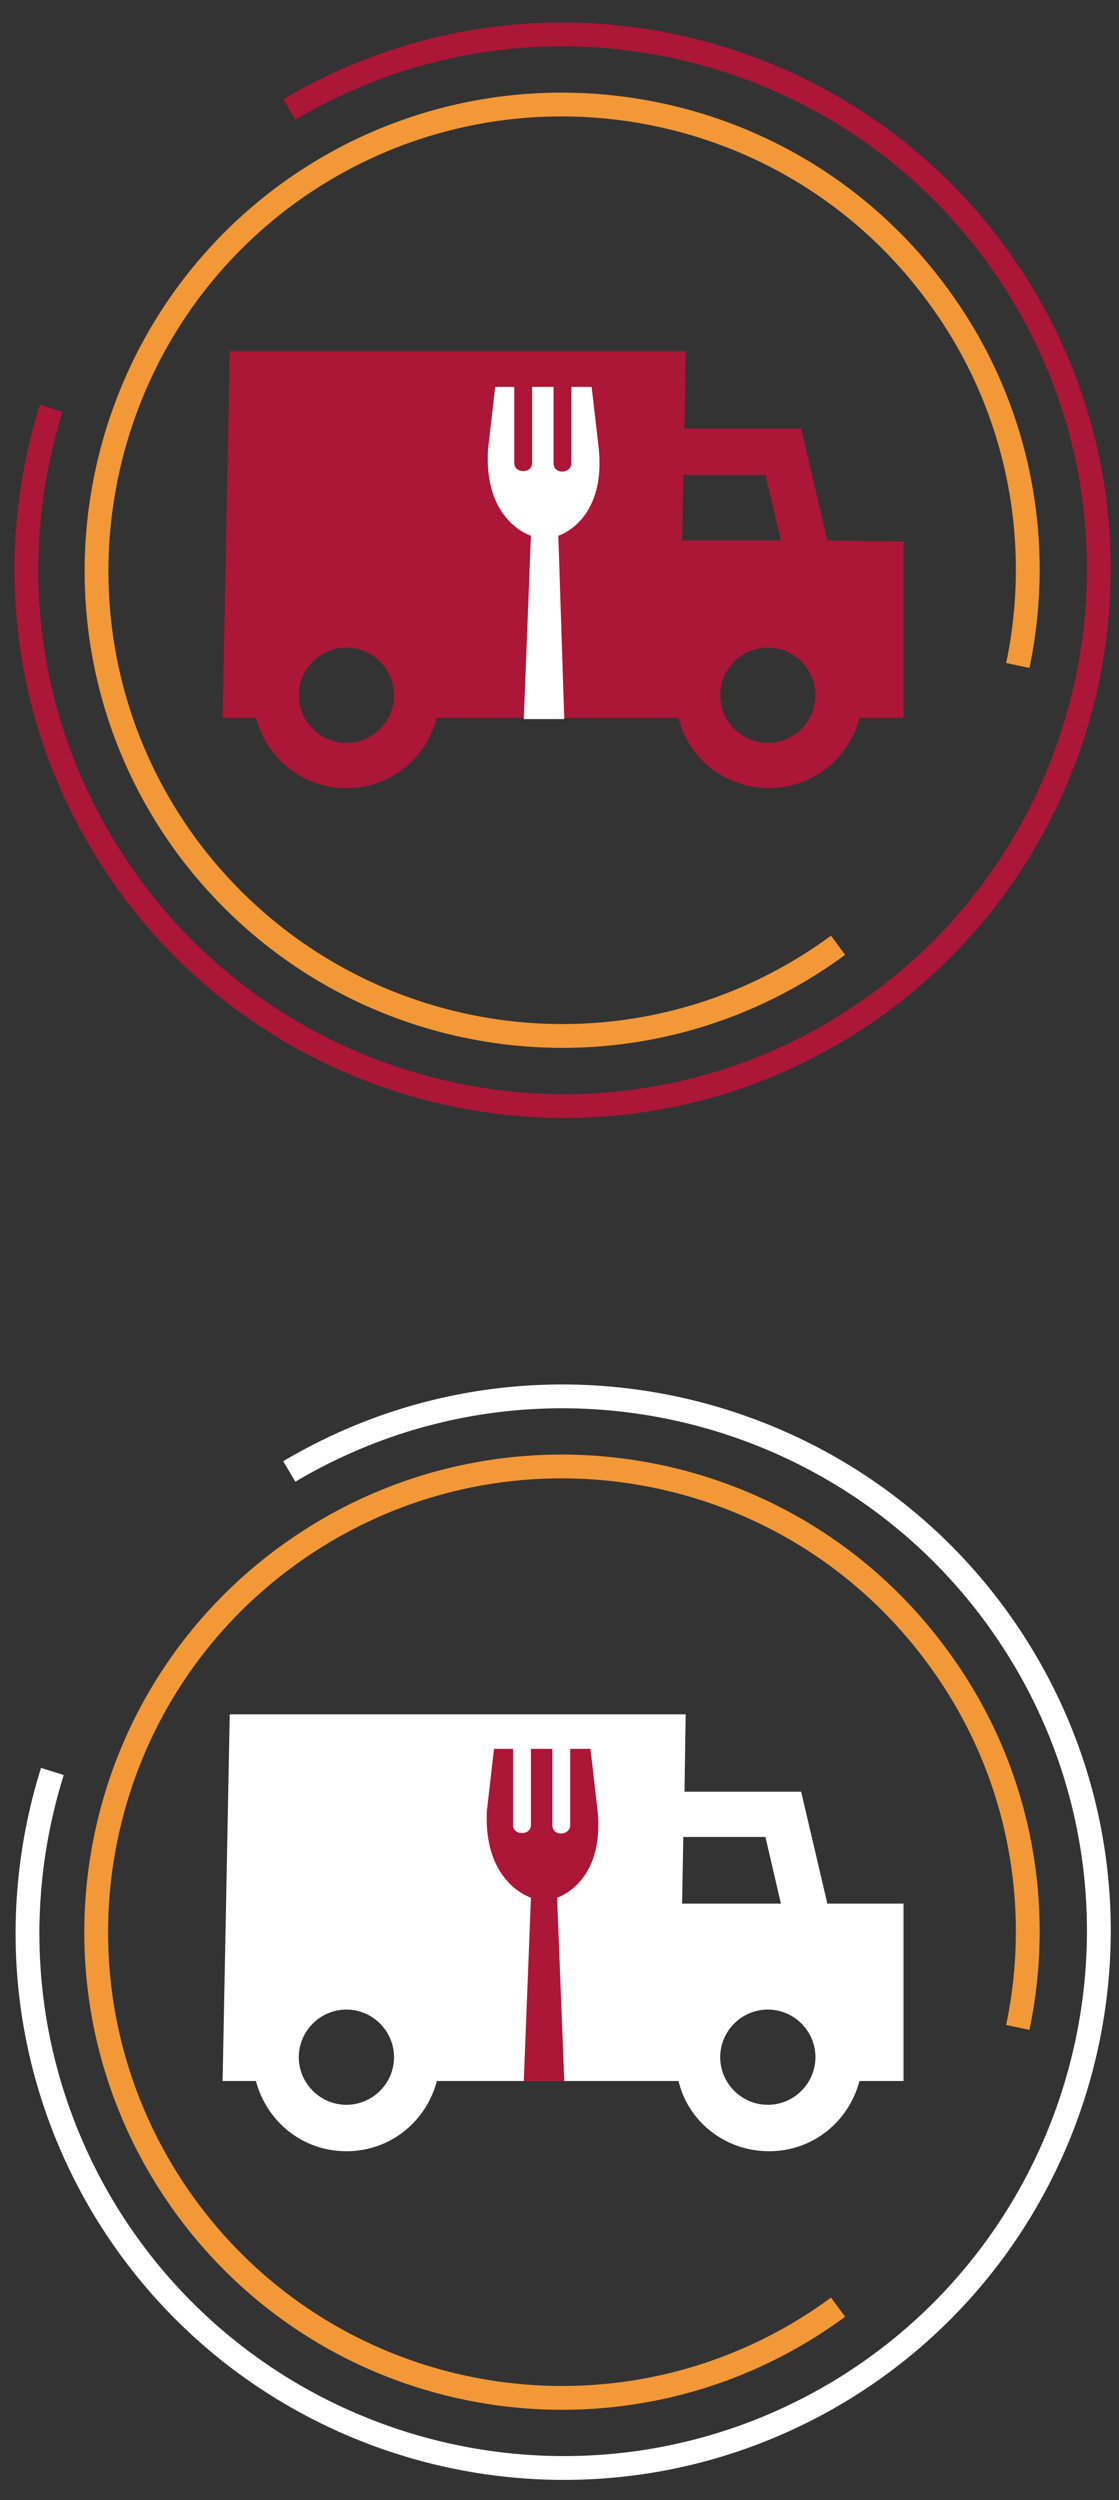 <?xml version="1.0" encoding="utf-8"?>
<!-- Generator: Adobe Illustrator 25.1.0, SVG Export Plug-In . SVG Version: 6.00 Build 0)  -->
<svg version="1.1" id="Layer_1" xmlns="http://www.w3.org/2000/svg" xmlns:xlink="http://www.w3.org/1999/xlink" x="0px" y="0px"
	 viewBox="0 0 94 210" style="enable-background:new 0 0 94 210;" xml:space="preserve">
<rect x="0" y="0" width="94" height="210" fill="#333333" stroke="none"/>
<style type="text/css">
	.st0{fill:none;stroke:#AC1637;stroke-width:2;}
	.st1{fill:none;stroke:#F29837;stroke-width:2;}
	.st2{fill-rule:evenodd;clip-rule:evenodd;fill:#AC1637;}
	.st3{fill-rule:evenodd;clip-rule:evenodd;fill:#FFFFFF;}
	.st4{fill:none;stroke:#FFFFFF;stroke-width:2;}
</style>
<g id="Layer_2_1_">
</g>
<g id="Layer_3">
</g>
<g id="Layer_1_1_">
	<path class="st0" d="M24.3,9.2c21.4-12.7,49-5.6,61.7,15.7s5.6,49-15.7,61.7s-49,5.6-61.7-15.7C1.7,59.4,0.6,46.1,4.3,34.3"/>
	<path class="st1" d="M70.4,79.4C53,92.2,28.6,88.5,15.7,71.1C2.9,53.7,6.7,29.2,24,16.4c17.4-12.8,41.9-9.1,54.7,8.3
		c6.9,9.3,9,20.7,6.8,31.2"/>
	<path class="st2" d="M69.5,45.4L67.3,36h-9.8l0,0l0.1-6.5H19.3l-0.6,30.8h2.8c0.9,3.4,3.9,5.9,7.6,5.9s6.7-2.5,7.6-5.9H57
		c0.8,3.4,3.9,5.9,7.6,5.9s6.7-2.5,7.6-5.9h3.7V45.5L69.5,45.4z M29.1,62.4c-2.2,0-4-1.8-4-4c0-2.2,1.8-4,4-4s4,1.8,4,4
		C33.1,60.6,31.3,62.4,29.1,62.4z M57.3,45.4l0.1-5.5h6.9l1.3,5.5H57.3z M64.5,62.4c-2.2,0-4-1.8-4-4c0-2.2,1.8-4,4-4
		c2.2,0,4,1.8,4,4C68.5,60.6,66.7,62.4,64.5,62.4z"/>
	<path class="st3" d="M44.6,45l-0.6,15.4h3.4L46.9,45c0,0,4-1.2,3.4-7.3l-0.6-5.2v0h-1.7v0v6.4c0,0.9-1.5,1-1.5,0v-6.4c0,0,0,0,0,0
		h-1.8v0v6.4c0,0.9-1.5,0.9-1.5,0v-6.4v0h-1.6v0l-0.6,5.2C40.6,43.8,44.6,45,44.6,45z"/>
</g>
<path class="st4" d="M24.3,123.6c21.4-12.7,49-5.6,61.7,15.7s5.6,49-15.7,61.7c-21.4,12.7-49,5.6-61.7-15.7
	c-6.8-11.5-7.9-24.7-4.2-36.5"/>
<path class="st1" d="M70.4,193.8c-17.4,12.8-41.9,9.1-54.7-8.3c-12.8-17.4-9.1-41.9,8.3-54.7c17.4-12.8,41.9-9.1,54.7,8.3
	c6.9,9.3,9,20.7,6.8,31.2"/>
<path class="st3" d="M69.5,159.9l-2.2-9.4h-9.8l0,0l0.1-6.5H19.3l-0.6,30.8h2.8c0.9,3.4,3.9,5.9,7.6,5.9s6.7-2.5,7.6-5.9H57
	c0.8,3.4,3.9,5.9,7.6,5.9s6.7-2.5,7.6-5.9h3.7v-14.9L69.5,159.9z M29.1,176.8c-2.2,0-4-1.8-4-4c0-2.2,1.8-4,4-4s4,1.8,4,4
	C33.1,175,31.3,176.8,29.1,176.8z M57.3,159.9l0.1-5.6h6.9l1.3,5.6H57.3z M64.5,176.8c-2.2,0-4-1.8-4-4s1.8-4,4-4c2.2,0,4,1.8,4,4
	C68.5,175,66.7,176.8,64.5,176.8z"/>
<path class="st2" d="M44.6,159.4l-0.6,15.4h3.4l-0.6-15.4c0,0,4-1.2,3.4-7.3l-0.6-5.2v0h-1.7v0v6.4c0,0.9-1.5,1-1.5,0v-6.4
	c0,0,0,0,0,0h-1.8v0v6.4c0,0.9-1.5,0.9-1.5,0v-6.4v0h-1.6v0l-0.6,5.2C40.6,158.2,44.6,159.4,44.6,159.4z"/>
</svg>
